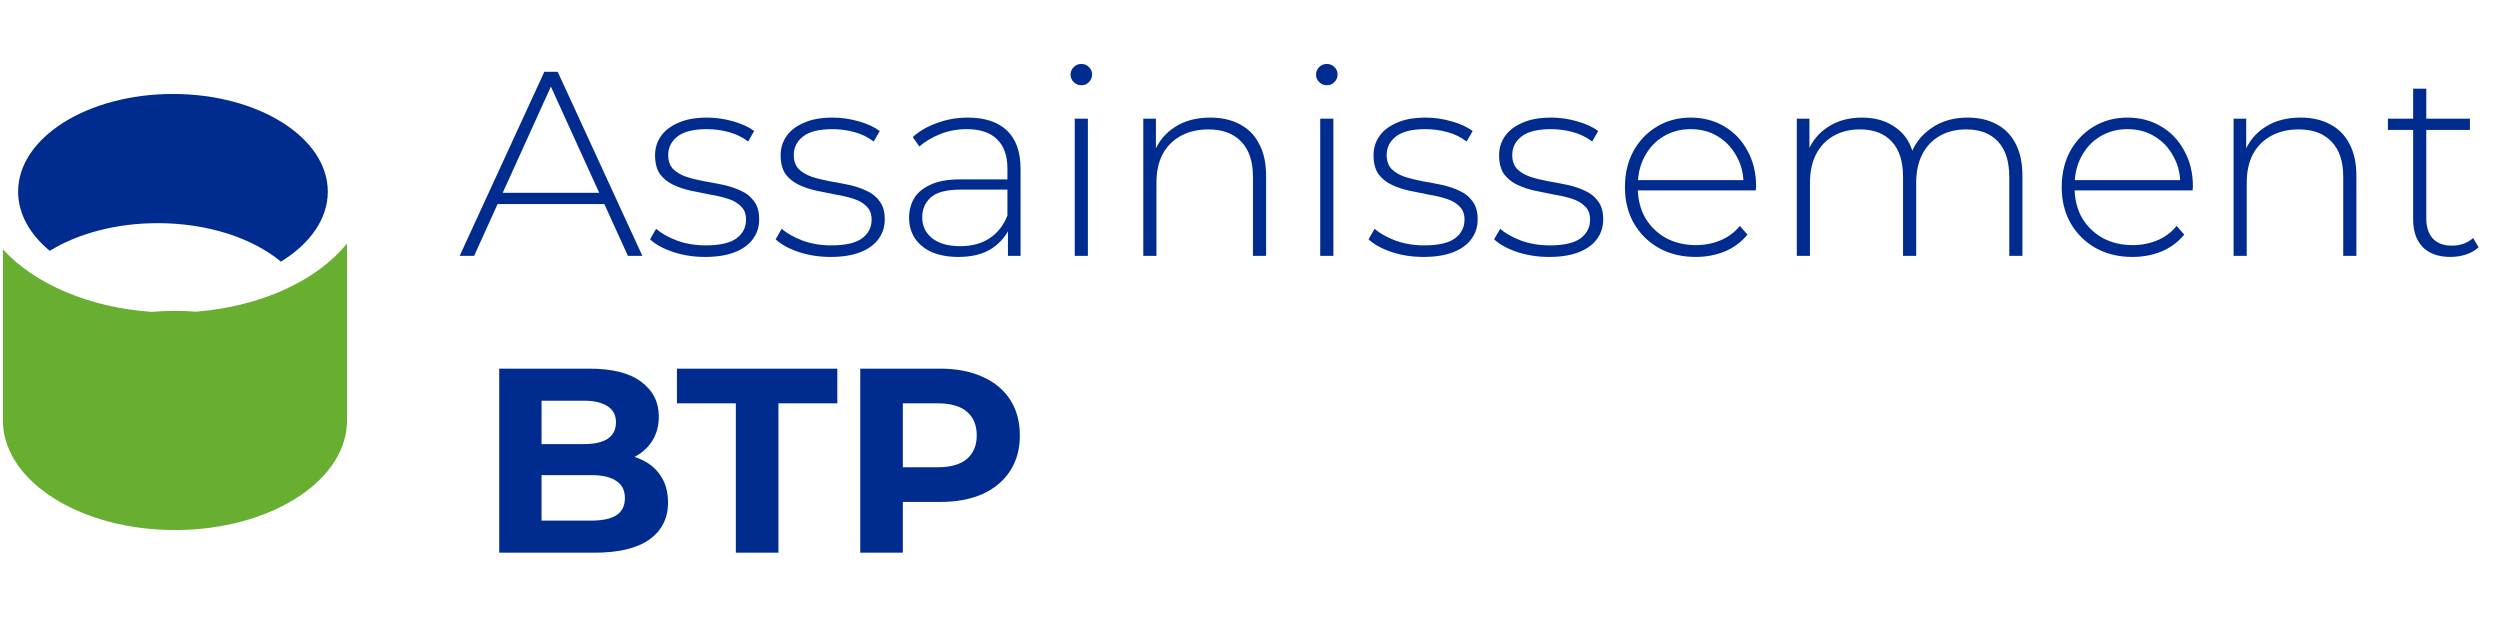 <svg xmlns="http://www.w3.org/2000/svg" width="295" height="74" viewBox="0 0 295 74" fill="none"><path d="M58.907 65.218V43.499H69.519C72.249 43.499 74.297 44.016 75.662 45.05C77.048 46.084 77.741 47.45 77.741 49.146C77.741 50.283 77.462 51.276 76.903 52.124C76.345 52.952 75.579 53.593 74.607 54.048C73.635 54.503 72.518 54.731 71.256 54.731L71.846 53.459C73.211 53.459 74.421 53.686 75.476 54.141C76.531 54.575 77.348 55.227 77.927 56.096C78.527 56.965 78.827 58.03 78.827 59.292C78.827 61.153 78.093 62.612 76.624 63.666C75.155 64.701 72.994 65.218 70.139 65.218H58.907ZM63.903 61.433H69.767C71.07 61.433 72.053 61.226 72.715 60.812C73.397 60.378 73.738 59.695 73.738 58.764C73.738 57.854 73.397 57.182 72.715 56.747C72.053 56.292 71.07 56.065 69.767 56.065H63.53V52.404H68.898C70.118 52.404 71.049 52.197 71.691 51.783C72.353 51.349 72.683 50.697 72.683 49.828C72.683 48.98 72.353 48.349 71.691 47.936C71.049 47.501 70.118 47.284 68.898 47.284H63.903V61.433ZM86.828 65.218V47.594H79.878V43.499H98.805V47.594H91.855V65.218H86.828ZM101.509 65.218V43.499H110.911C112.855 43.499 114.53 43.819 115.937 44.461C117.344 45.081 118.43 45.981 119.195 47.16C119.96 48.339 120.343 49.746 120.343 51.38C120.343 52.993 119.96 54.389 119.195 55.568C118.43 56.747 117.344 57.658 115.937 58.299C114.53 58.919 112.855 59.23 110.911 59.23H104.302L106.536 56.965V65.218H101.509ZM106.536 57.523L104.302 55.134H110.631C112.183 55.134 113.341 54.803 114.106 54.141C114.872 53.479 115.254 52.559 115.254 51.38C115.254 50.18 114.872 49.249 114.106 48.587C113.341 47.925 112.183 47.594 110.631 47.594H104.302L106.536 45.205V57.523Z" fill="#012C8F"></path><path d="M54.238 30.195L64.228 8.476H65.811L75.802 30.195H74.095L64.663 9.469H65.345L55.944 30.195H54.238ZM57.899 24.083L58.426 22.749H71.427L71.954 24.083H57.899ZM83.192 30.319C81.848 30.319 80.586 30.123 79.407 29.73C78.249 29.337 77.349 28.84 76.707 28.24L77.421 26.999C78.042 27.537 78.869 28.003 79.903 28.395C80.938 28.768 82.055 28.954 83.254 28.954C84.95 28.954 86.171 28.675 86.915 28.116C87.66 27.558 88.032 26.823 88.032 25.913C88.032 25.251 87.836 24.734 87.443 24.362C87.071 23.969 86.564 23.669 85.923 23.462C85.281 23.255 84.578 23.09 83.813 22.966C83.047 22.821 82.282 22.666 81.517 22.5C80.751 22.335 80.048 22.097 79.407 21.787C78.766 21.476 78.249 21.052 77.856 20.515C77.483 19.956 77.297 19.222 77.297 18.312C77.297 17.484 77.525 16.74 77.98 16.078C78.435 15.416 79.117 14.888 80.027 14.495C80.938 14.082 82.075 13.875 83.44 13.875C84.454 13.875 85.468 14.02 86.481 14.309C87.515 14.599 88.353 14.981 88.994 15.457L88.281 16.698C87.598 16.181 86.833 15.809 85.985 15.581C85.137 15.354 84.278 15.24 83.409 15.24C81.837 15.24 80.679 15.53 79.934 16.109C79.21 16.688 78.848 17.412 78.848 18.281C78.848 18.963 79.035 19.511 79.407 19.925C79.8 20.318 80.317 20.628 80.958 20.856C81.6 21.063 82.303 21.239 83.068 21.383C83.834 21.508 84.599 21.652 85.364 21.818C86.129 21.983 86.833 22.221 87.474 22.531C88.115 22.821 88.622 23.235 88.994 23.773C89.387 24.29 89.584 24.993 89.584 25.882C89.584 26.772 89.336 27.547 88.839 28.209C88.364 28.871 87.65 29.388 86.698 29.761C85.747 30.133 84.578 30.319 83.192 30.319ZM98.009 30.319C96.665 30.319 95.403 30.123 94.224 29.73C93.065 29.337 92.165 28.84 91.524 28.24L92.238 26.999C92.859 27.537 93.686 28.003 94.72 28.395C95.754 28.768 96.871 28.954 98.071 28.954C99.767 28.954 100.988 28.675 101.732 28.116C102.477 27.558 102.849 26.823 102.849 25.913C102.849 25.251 102.653 24.734 102.26 24.362C101.887 23.969 101.381 23.669 100.739 23.462C100.098 23.255 99.395 23.09 98.629 22.966C97.864 22.821 97.099 22.666 96.334 22.5C95.568 22.335 94.865 22.097 94.224 21.787C93.582 21.476 93.065 21.052 92.672 20.515C92.3 19.956 92.114 19.222 92.114 18.312C92.114 17.484 92.341 16.74 92.796 16.078C93.251 15.416 93.934 14.888 94.844 14.495C95.754 14.082 96.892 13.875 98.257 13.875C99.271 13.875 100.284 14.02 101.298 14.309C102.332 14.599 103.17 14.981 103.811 15.457L103.097 16.698C102.415 16.181 101.65 15.809 100.801 15.581C99.953 15.354 99.095 15.24 98.226 15.24C96.654 15.24 95.496 15.53 94.751 16.109C94.027 16.688 93.665 17.412 93.665 18.281C93.665 18.963 93.851 19.511 94.224 19.925C94.617 20.318 95.134 20.628 95.775 20.856C96.416 21.063 97.12 21.239 97.885 21.383C98.65 21.508 99.416 21.652 100.181 21.818C100.946 21.983 101.65 22.221 102.291 22.531C102.932 22.821 103.439 23.235 103.811 23.773C104.204 24.29 104.401 24.993 104.401 25.882C104.401 26.772 104.152 27.547 103.656 28.209C103.18 28.871 102.467 29.388 101.515 29.761C100.564 30.133 99.395 30.319 98.009 30.319ZM118.938 30.195V26.503L118.876 25.944V19.863C118.876 18.353 118.462 17.205 117.635 16.419C116.828 15.633 115.639 15.24 114.067 15.24C112.95 15.24 111.905 15.437 110.933 15.829C109.982 16.202 109.165 16.688 108.482 17.288L107.706 16.171C108.513 15.447 109.485 14.888 110.623 14.495C111.76 14.082 112.95 13.875 114.191 13.875C116.197 13.875 117.738 14.382 118.814 15.395C119.89 16.409 120.427 17.919 120.427 19.925V30.195H118.938ZM113.105 30.319C111.905 30.319 110.861 30.133 109.971 29.761C109.102 29.368 108.43 28.82 107.954 28.116C107.499 27.413 107.272 26.606 107.272 25.696C107.272 24.869 107.458 24.124 107.83 23.462C108.223 22.78 108.865 22.231 109.754 21.818C110.644 21.383 111.833 21.166 113.322 21.166H119.279V22.376H113.353C111.678 22.376 110.499 22.686 109.816 23.307C109.154 23.928 108.823 24.703 108.823 25.634C108.823 26.668 109.216 27.496 110.002 28.116C110.788 28.737 111.895 29.047 113.322 29.047C114.687 29.047 115.835 28.737 116.766 28.116C117.718 27.496 118.421 26.596 118.876 25.417L119.31 26.472C118.876 27.651 118.131 28.592 117.077 29.295C116.042 29.978 114.718 30.319 113.105 30.319ZM126.819 30.195V13.999H128.371V30.195H126.819ZM127.595 10.058C127.243 10.058 126.943 9.934 126.695 9.686C126.447 9.438 126.323 9.148 126.323 8.817C126.323 8.466 126.447 8.166 126.695 7.917C126.943 7.669 127.243 7.545 127.595 7.545C127.967 7.545 128.267 7.669 128.495 7.917C128.743 8.145 128.867 8.435 128.867 8.786C128.867 9.138 128.743 9.438 128.495 9.686C128.267 9.934 127.967 10.058 127.595 10.058ZM142.821 13.875C144.145 13.875 145.293 14.133 146.265 14.65C147.258 15.147 148.024 15.912 148.562 16.947C149.12 17.96 149.399 19.222 149.399 20.732V30.195H147.848V20.856C147.848 19.036 147.382 17.65 146.452 16.698C145.542 15.747 144.259 15.271 142.604 15.271C141.342 15.271 140.246 15.53 139.315 16.047C138.385 16.564 137.671 17.288 137.174 18.219C136.699 19.149 136.461 20.266 136.461 21.57V30.195H134.909V13.999H136.399V18.498L136.182 18.001C136.678 16.719 137.495 15.716 138.633 14.992C139.77 14.247 141.167 13.875 142.821 13.875ZM155.786 30.195V13.999H157.338V30.195H155.786ZM156.562 10.058C156.21 10.058 155.91 9.934 155.662 9.686C155.414 9.438 155.29 9.148 155.29 8.817C155.29 8.466 155.414 8.166 155.662 7.917C155.91 7.669 156.21 7.545 156.562 7.545C156.934 7.545 157.234 7.669 157.462 7.917C157.71 8.145 157.834 8.435 157.834 8.786C157.834 9.138 157.71 9.438 157.462 9.686C157.234 9.934 156.934 10.058 156.562 10.058ZM167.972 30.319C166.627 30.319 165.366 30.123 164.187 29.73C163.028 29.337 162.129 28.84 161.487 28.24L162.201 26.999C162.821 27.537 163.649 28.003 164.683 28.395C165.717 28.768 166.834 28.954 168.034 28.954C169.73 28.954 170.951 28.675 171.695 28.116C172.44 27.558 172.812 26.823 172.812 25.913C172.812 25.251 172.616 24.734 172.223 24.362C171.85 23.969 171.344 23.669 170.702 23.462C170.061 23.255 169.358 23.09 168.593 22.966C167.827 22.821 167.062 22.666 166.297 22.5C165.531 22.335 164.828 22.097 164.187 21.787C163.545 21.476 163.028 21.052 162.635 20.515C162.263 19.956 162.077 19.222 162.077 18.312C162.077 17.484 162.304 16.74 162.759 16.078C163.214 15.416 163.897 14.888 164.807 14.495C165.717 14.082 166.855 13.875 168.22 13.875C169.234 13.875 170.247 14.02 171.261 14.309C172.295 14.599 173.133 14.981 173.774 15.457L173.061 16.698C172.378 16.181 171.613 15.809 170.764 15.581C169.916 15.354 169.058 15.24 168.189 15.24C166.617 15.24 165.459 15.53 164.714 16.109C163.99 16.688 163.628 17.412 163.628 18.281C163.628 18.963 163.814 19.511 164.187 19.925C164.58 20.318 165.097 20.628 165.738 20.856C166.379 21.063 167.083 21.239 167.848 21.383C168.613 21.508 169.379 21.652 170.144 21.818C170.909 21.983 171.613 22.221 172.254 22.531C172.895 22.821 173.402 23.235 173.774 23.773C174.167 24.29 174.364 24.993 174.364 25.882C174.364 26.772 174.115 27.547 173.619 28.209C173.143 28.871 172.43 29.388 171.478 29.761C170.527 30.133 169.358 30.319 167.972 30.319ZM182.789 30.319C181.444 30.319 180.182 30.123 179.003 29.73C177.845 29.337 176.945 28.84 176.304 28.24L177.018 26.999C177.638 27.537 178.466 28.003 179.5 28.395C180.534 28.768 181.651 28.954 182.851 28.954C184.547 28.954 185.767 28.675 186.512 28.116C187.257 27.558 187.629 26.823 187.629 25.913C187.629 25.251 187.433 24.734 187.04 24.362C186.667 23.969 186.16 23.669 185.519 23.462C184.878 23.255 184.175 23.09 183.409 22.966C182.644 22.821 181.879 22.666 181.113 22.5C180.348 22.335 179.645 22.097 179.003 21.787C178.362 21.476 177.845 21.052 177.452 20.515C177.08 19.956 176.894 19.222 176.894 18.312C176.894 17.484 177.121 16.74 177.576 16.078C178.031 15.416 178.714 14.888 179.624 14.495C180.534 14.082 181.672 13.875 183.037 13.875C184.051 13.875 185.064 14.02 186.078 14.309C187.112 14.599 187.95 14.981 188.591 15.457L187.877 16.698C187.195 16.181 186.429 15.809 185.581 15.581C184.733 15.354 183.875 15.24 183.006 15.24C181.434 15.24 180.276 15.53 179.531 16.109C178.807 16.688 178.445 17.412 178.445 18.281C178.445 18.963 178.631 19.511 179.003 19.925C179.396 20.318 179.914 20.628 180.555 20.856C181.196 21.063 181.899 21.239 182.665 21.383C183.43 21.508 184.195 21.652 184.961 21.818C185.726 21.983 186.429 22.221 187.071 22.531C187.712 22.821 188.219 23.235 188.591 23.773C188.984 24.29 189.18 24.993 189.18 25.882C189.18 26.772 188.932 27.547 188.436 28.209C187.96 28.871 187.246 29.388 186.295 29.761C185.343 30.133 184.175 30.319 182.789 30.319ZM200.088 30.319C198.454 30.319 197.006 29.968 195.744 29.264C194.503 28.561 193.52 27.589 192.796 26.348C192.093 25.107 191.741 23.69 191.741 22.097C191.741 20.484 192.072 19.067 192.734 17.846C193.417 16.605 194.348 15.633 195.527 14.93C196.706 14.226 198.03 13.875 199.498 13.875C200.967 13.875 202.28 14.216 203.439 14.899C204.618 15.581 205.538 16.543 206.2 17.784C206.883 19.005 207.224 20.422 207.224 22.035C207.224 22.097 207.214 22.169 207.193 22.252C207.193 22.314 207.193 22.387 207.193 22.469H192.889V21.259H206.355L205.735 21.849C205.755 20.587 205.487 19.46 204.928 18.467C204.39 17.453 203.656 16.667 202.725 16.109C201.794 15.53 200.719 15.24 199.498 15.24C198.299 15.24 197.223 15.53 196.271 16.109C195.341 16.667 194.606 17.453 194.068 18.467C193.531 19.46 193.262 20.597 193.262 21.88V22.159C193.262 23.483 193.551 24.662 194.13 25.696C194.73 26.71 195.547 27.506 196.582 28.085C197.616 28.644 198.795 28.923 200.119 28.923C201.153 28.923 202.115 28.737 203.004 28.364C203.914 27.992 204.68 27.423 205.3 26.658L206.2 27.682C205.497 28.551 204.607 29.213 203.532 29.668C202.477 30.102 201.329 30.319 200.088 30.319ZM232.191 13.875C233.494 13.875 234.622 14.133 235.573 14.65C236.545 15.147 237.3 15.912 237.838 16.947C238.376 17.96 238.645 19.222 238.645 20.732V30.195H237.093V20.856C237.093 19.036 236.649 17.65 235.759 16.698C234.87 15.747 233.629 15.271 232.036 15.271C230.816 15.271 229.761 15.53 228.871 16.047C227.982 16.564 227.299 17.288 226.823 18.219C226.348 19.149 226.11 20.266 226.11 21.57V30.195H224.558V20.856C224.558 19.036 224.114 17.65 223.224 16.698C222.335 15.747 221.094 15.271 219.501 15.271C218.281 15.271 217.226 15.53 216.336 16.047C215.447 16.564 214.764 17.288 214.288 18.219C213.813 19.149 213.575 20.266 213.575 21.57V30.195H212.023V13.999H213.513V18.467L213.295 17.97C213.771 16.709 214.568 15.716 215.685 14.992C216.802 14.247 218.146 13.875 219.718 13.875C221.332 13.875 222.686 14.288 223.783 15.116C224.9 15.923 225.603 17.133 225.893 18.746L225.365 18.529C225.799 17.143 226.617 16.026 227.816 15.178C229.016 14.309 230.474 13.875 232.191 13.875ZM251.628 30.319C249.994 30.319 248.546 29.968 247.284 29.264C246.043 28.561 245.061 27.589 244.337 26.348C243.634 25.107 243.282 23.69 243.282 22.097C243.282 20.484 243.613 19.067 244.275 17.846C244.957 16.605 245.888 15.633 247.067 14.93C248.246 14.226 249.57 13.875 251.039 13.875C252.507 13.875 253.821 14.216 254.979 14.899C256.158 15.581 257.079 16.543 257.741 17.784C258.423 19.005 258.765 20.422 258.765 22.035C258.765 22.097 258.754 22.169 258.734 22.252C258.734 22.314 258.734 22.387 258.734 22.469H244.43V21.259H257.896L257.275 21.849C257.296 20.587 257.027 19.46 256.469 18.467C255.931 17.453 255.196 16.667 254.266 16.109C253.335 15.53 252.259 15.24 251.039 15.24C249.839 15.24 248.763 15.53 247.812 16.109C246.881 16.667 246.147 17.453 245.609 18.467C245.071 19.46 244.802 20.597 244.802 21.88V22.159C244.802 23.483 245.092 24.662 245.671 25.696C246.271 26.71 247.088 27.506 248.122 28.085C249.156 28.644 250.335 28.923 251.659 28.923C252.694 28.923 253.655 28.737 254.545 28.364C255.455 27.992 256.22 27.423 256.841 26.658L257.741 27.682C257.037 28.551 256.148 29.213 255.072 29.668C254.017 30.102 252.869 30.319 251.628 30.319ZM271.476 13.875C272.8 13.875 273.948 14.133 274.92 14.65C275.913 15.147 276.678 15.912 277.216 16.947C277.774 17.96 278.054 19.222 278.054 20.732V30.195H276.502V20.856C276.502 19.036 276.037 17.65 275.106 16.698C274.196 15.747 272.913 15.271 271.259 15.271C269.997 15.271 268.901 15.53 267.97 16.047C267.039 16.564 266.325 17.288 265.829 18.219C265.353 19.149 265.115 20.266 265.115 21.57V30.195H263.564V13.999H265.053V18.498L264.836 18.001C265.332 16.719 266.149 15.716 267.287 14.992C268.425 14.247 269.821 13.875 271.476 13.875ZM289.157 30.319C287.73 30.319 286.633 29.926 285.868 29.14C285.123 28.354 284.751 27.279 284.751 25.913V10.462H286.302V25.758C286.302 26.793 286.561 27.589 287.078 28.147C287.595 28.706 288.34 28.985 289.312 28.985C290.326 28.985 291.163 28.685 291.825 28.085L292.477 29.171C292.063 29.564 291.556 29.854 290.956 30.04C290.377 30.226 289.777 30.319 289.157 30.319ZM281.772 15.333V13.999H291.453V15.333H281.772Z" fill="#012C8F"></path><path fill-rule="evenodd" clip-rule="evenodd" d="M17.898 36.8C10.444 36.287 4.033 33.46 0.344 29.427V49.613V50.063H0.356C0.729 56.996 9.671 62.544 20.647 62.544C31.622 62.544 40.564 56.996 40.937 50.063H40.949V49.613V28.734C37.429 33.075 30.851 36.174 23.113 36.777C22.305 36.714 21.481 36.682 20.647 36.682C19.714 36.682 18.797 36.722 17.898 36.8Z" fill="#67AE31"></path><path fill-rule="evenodd" clip-rule="evenodd" d="M33.152 30.872C29.814 28.112 24.545 26.332 18.617 26.332C13.66 26.332 9.165 27.576 5.873 29.597C3.529 27.659 2.136 25.238 2.136 22.613C2.136 16.248 10.317 11.088 20.408 11.088C30.5 11.088 38.68 16.248 38.68 22.613C38.68 25.851 36.562 28.778 33.152 30.872Z" fill="#012C8F"></path></svg>